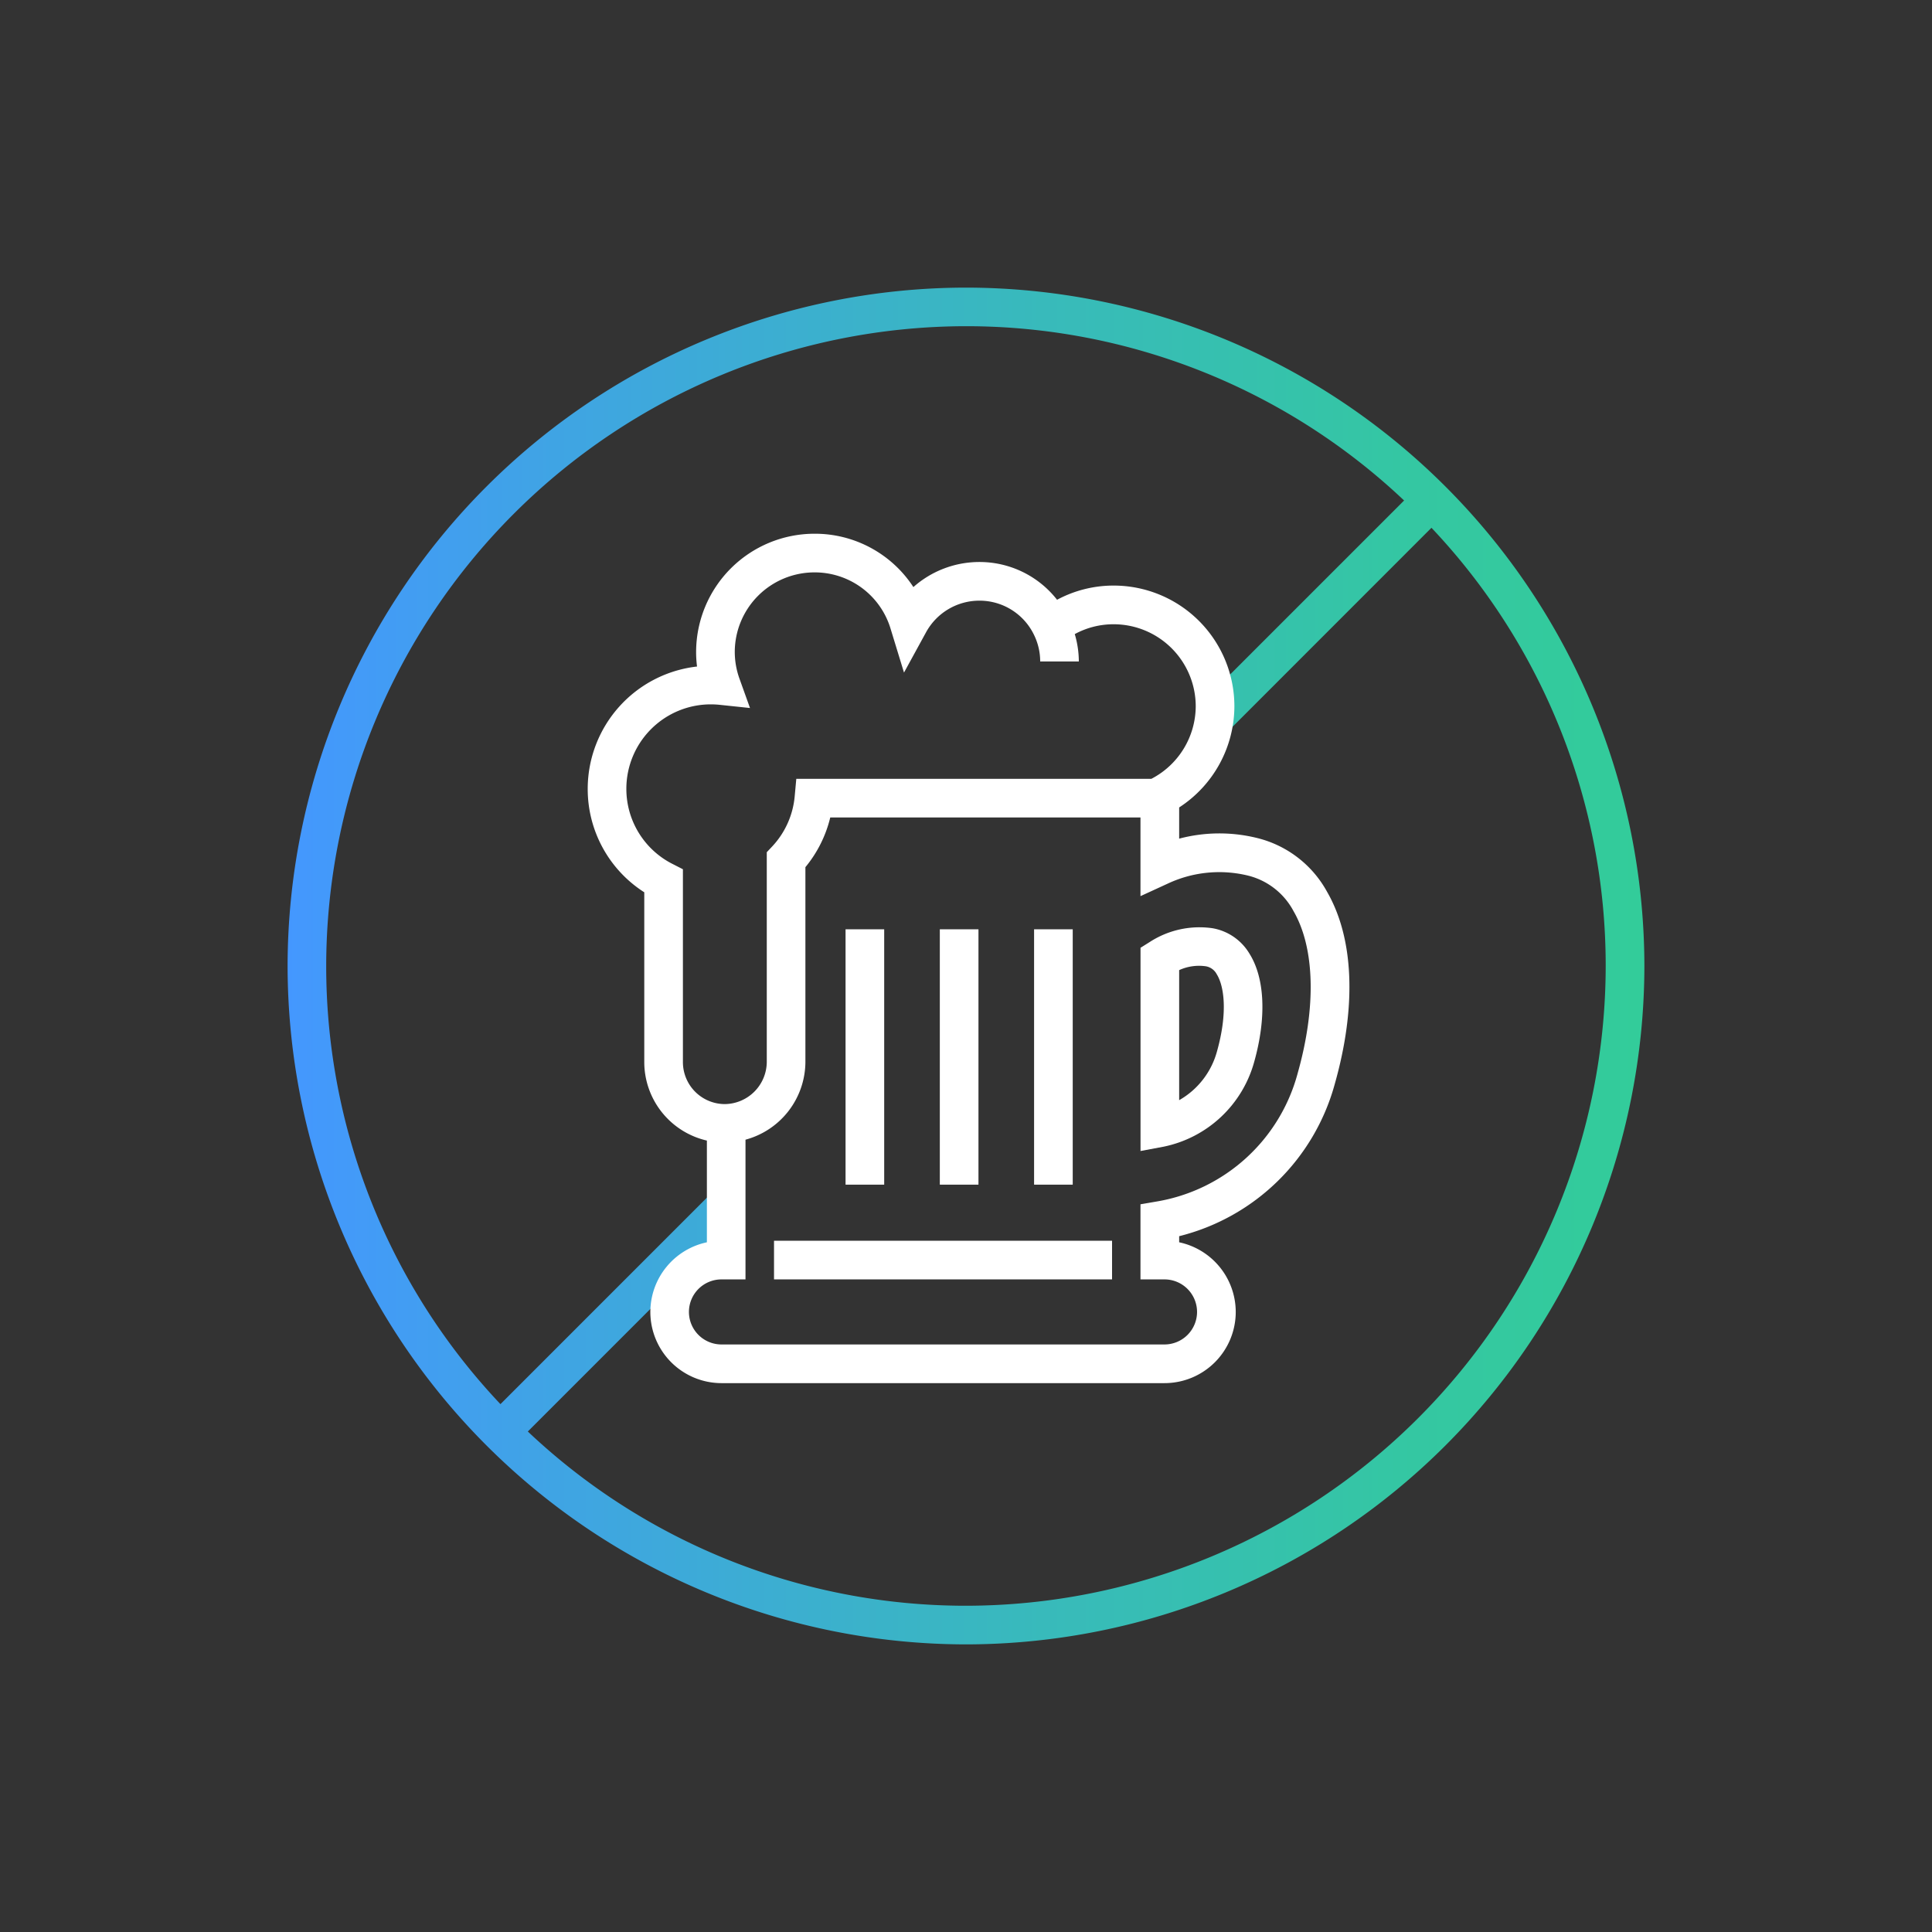 <svg xmlns="http://www.w3.org/2000/svg" xmlns:xlink="http://www.w3.org/1999/xlink" width="120" height="120" viewBox="0 0 120 120"><rect x="0" y="0" width="120" height="120" fill="#333333" stroke="none"/><defs><style>.a,.b{fill:#fff;}.a{opacity:0;}.c{fill:url(#a);}</style><linearGradient id="a" y1="0.5" x2="1" y2="0.5" gradientUnits="objectBoundingBox"><stop offset="0" stop-color="#4497ff"/><stop offset="0.214" stop-color="#3fa5e2"/><stop offset="0.556" stop-color="#38babb"/><stop offset="0.828" stop-color="#34c7a2"/><stop offset="0.994" stop-color="#33cc9a"/></linearGradient></defs><rect class="a" width="120" height="120"/><rect class="b" width="20.996" height="2.4" transform="translate(48.076 77.065)"/><rect class="b" width="2.4" height="15.861" transform="translate(64.229 57.72)"/><rect class="b" width="2.4" height="15.861" transform="translate(58.374 57.72)"/><rect class="b" width="2.4" height="15.861" transform="translate(52.519 57.72)"/><path class="b" d="M4106.629-1228.291v-12.623l.564-.353a5.675,5.675,0,0,1,3.915-.86,3.334,3.334,0,0,1,2.284,1.573c.96,1.525,1.068,3.973.3,6.718a7.375,7.375,0,0,1-5.64,5.279Zm2.4-11.235v8.078a4.988,4.988,0,0,0,2.351-3.037c.681-2.428.436-4.066-.02-4.791a.946.946,0,0,0-.666-.487A2.972,2.972,0,0,0,4109.029-1239.526Z" transform="translate(-4035.789 1299.782)"/><path class="c" d="M4095.789-1281.918a42.184,42.184,0,0,0-42.137,42.136,42.184,42.184,0,0,0,42.137,42.136,42.184,42.184,0,0,0,42.136-42.136A42.184,42.184,0,0,0,4095.789-1281.918Zm0,81.872a39.585,39.585,0,0,1-27.216-10.823l13.171-13.172-1.7-1.7-13.171,13.172a39.583,39.583,0,0,1-10.823-27.216,39.78,39.78,0,0,1,39.736-39.736A39.578,39.578,0,0,1,4123-1268.695l-12.647,12.647,1.7,1.7L4124.7-1267a39.586,39.586,0,0,1,10.822,27.216A39.781,39.781,0,0,1,4095.789-1200.046Z" transform="translate(-4035.789 1299.782)"/><path class="b" d="M4118.215-1244.392a6.8,6.8,0,0,0-4.258-3.318,9.766,9.766,0,0,0-4.928.018v-1.938a7.515,7.515,0,0,0,3.43-6.286,7.5,7.5,0,0,0-7.494-7.495,7.409,7.409,0,0,0-3.52.882,6.113,6.113,0,0,0-4.824-2.346,6.18,6.18,0,0,0-4.1,1.557,7.3,7.3,0,0,0-6.147-3.313,7.357,7.357,0,0,0-7.348,7.348,7.069,7.069,0,0,0,.057.9,7.652,7.652,0,0,0-6.79,7.593,7.609,7.609,0,0,0,3.513,6.43v10.55a5.01,5.01,0,0,0,3.889,4.871v6.318a4.429,4.429,0,0,0-3.512,4.328,4.425,4.425,0,0,0,4.42,4.42h27.519a4.425,4.425,0,0,0,4.421-4.42,4.43,4.43,0,0,0-3.514-4.328V-1223a13.375,13.375,0,0,0,9.667-9.46C4120.055-1237.263,4119.884-1241.5,4118.215-1244.392Zm-40.009,10.579v-11.978l-.653-.334a5.223,5.223,0,0,1-2.86-4.668,5.246,5.246,0,0,1,5.241-5.24,5.337,5.337,0,0,1,.539.027l1.9.2-.646-1.8a4.94,4.94,0,0,1-.3-1.677,4.952,4.952,0,0,1,4.947-4.947,4.918,4.918,0,0,1,4.731,3.5l.833,2.723,1.368-2.5a3.777,3.777,0,0,1,3.315-1.967,3.754,3.754,0,0,1,3.392,2.125,3.738,3.738,0,0,1,.384,1.652h2.4a6.067,6.067,0,0,0-.252-1.7,5.027,5.027,0,0,1,2.419-.611,5.1,5.1,0,0,1,5.094,5.094,5.1,5.1,0,0,1-2.759,4.508h-22.051l-.1,1.093a5.241,5.241,0,0,1-1.406,3.116l-.327.347v13.039a2.636,2.636,0,0,1-2.6,2.606A2.609,2.609,0,0,1,4078.206-1233.813Zm38.182.7a10.942,10.942,0,0,1-8.762,7.96l-1,.172v4.665h1.493a2.023,2.023,0,0,1,2.021,2.021,2.024,2.024,0,0,1-2.021,2.02H4080.6a2.023,2.023,0,0,1-2.02-2.02,2.022,2.022,0,0,1,2.02-2.021h1.493v-8.678a5.028,5.028,0,0,0,3.721-4.818v-12.109a7.66,7.66,0,0,0,1.543-3.085h19.269v4.885l1.7-.781a7.537,7.537,0,0,1,5.037-.481,4.4,4.4,0,0,1,2.769,2.192C4117.459-1240.9,4117.55-1237.227,4116.388-1233.114Z" transform="translate(-4035.789 1299.782)"/></svg>